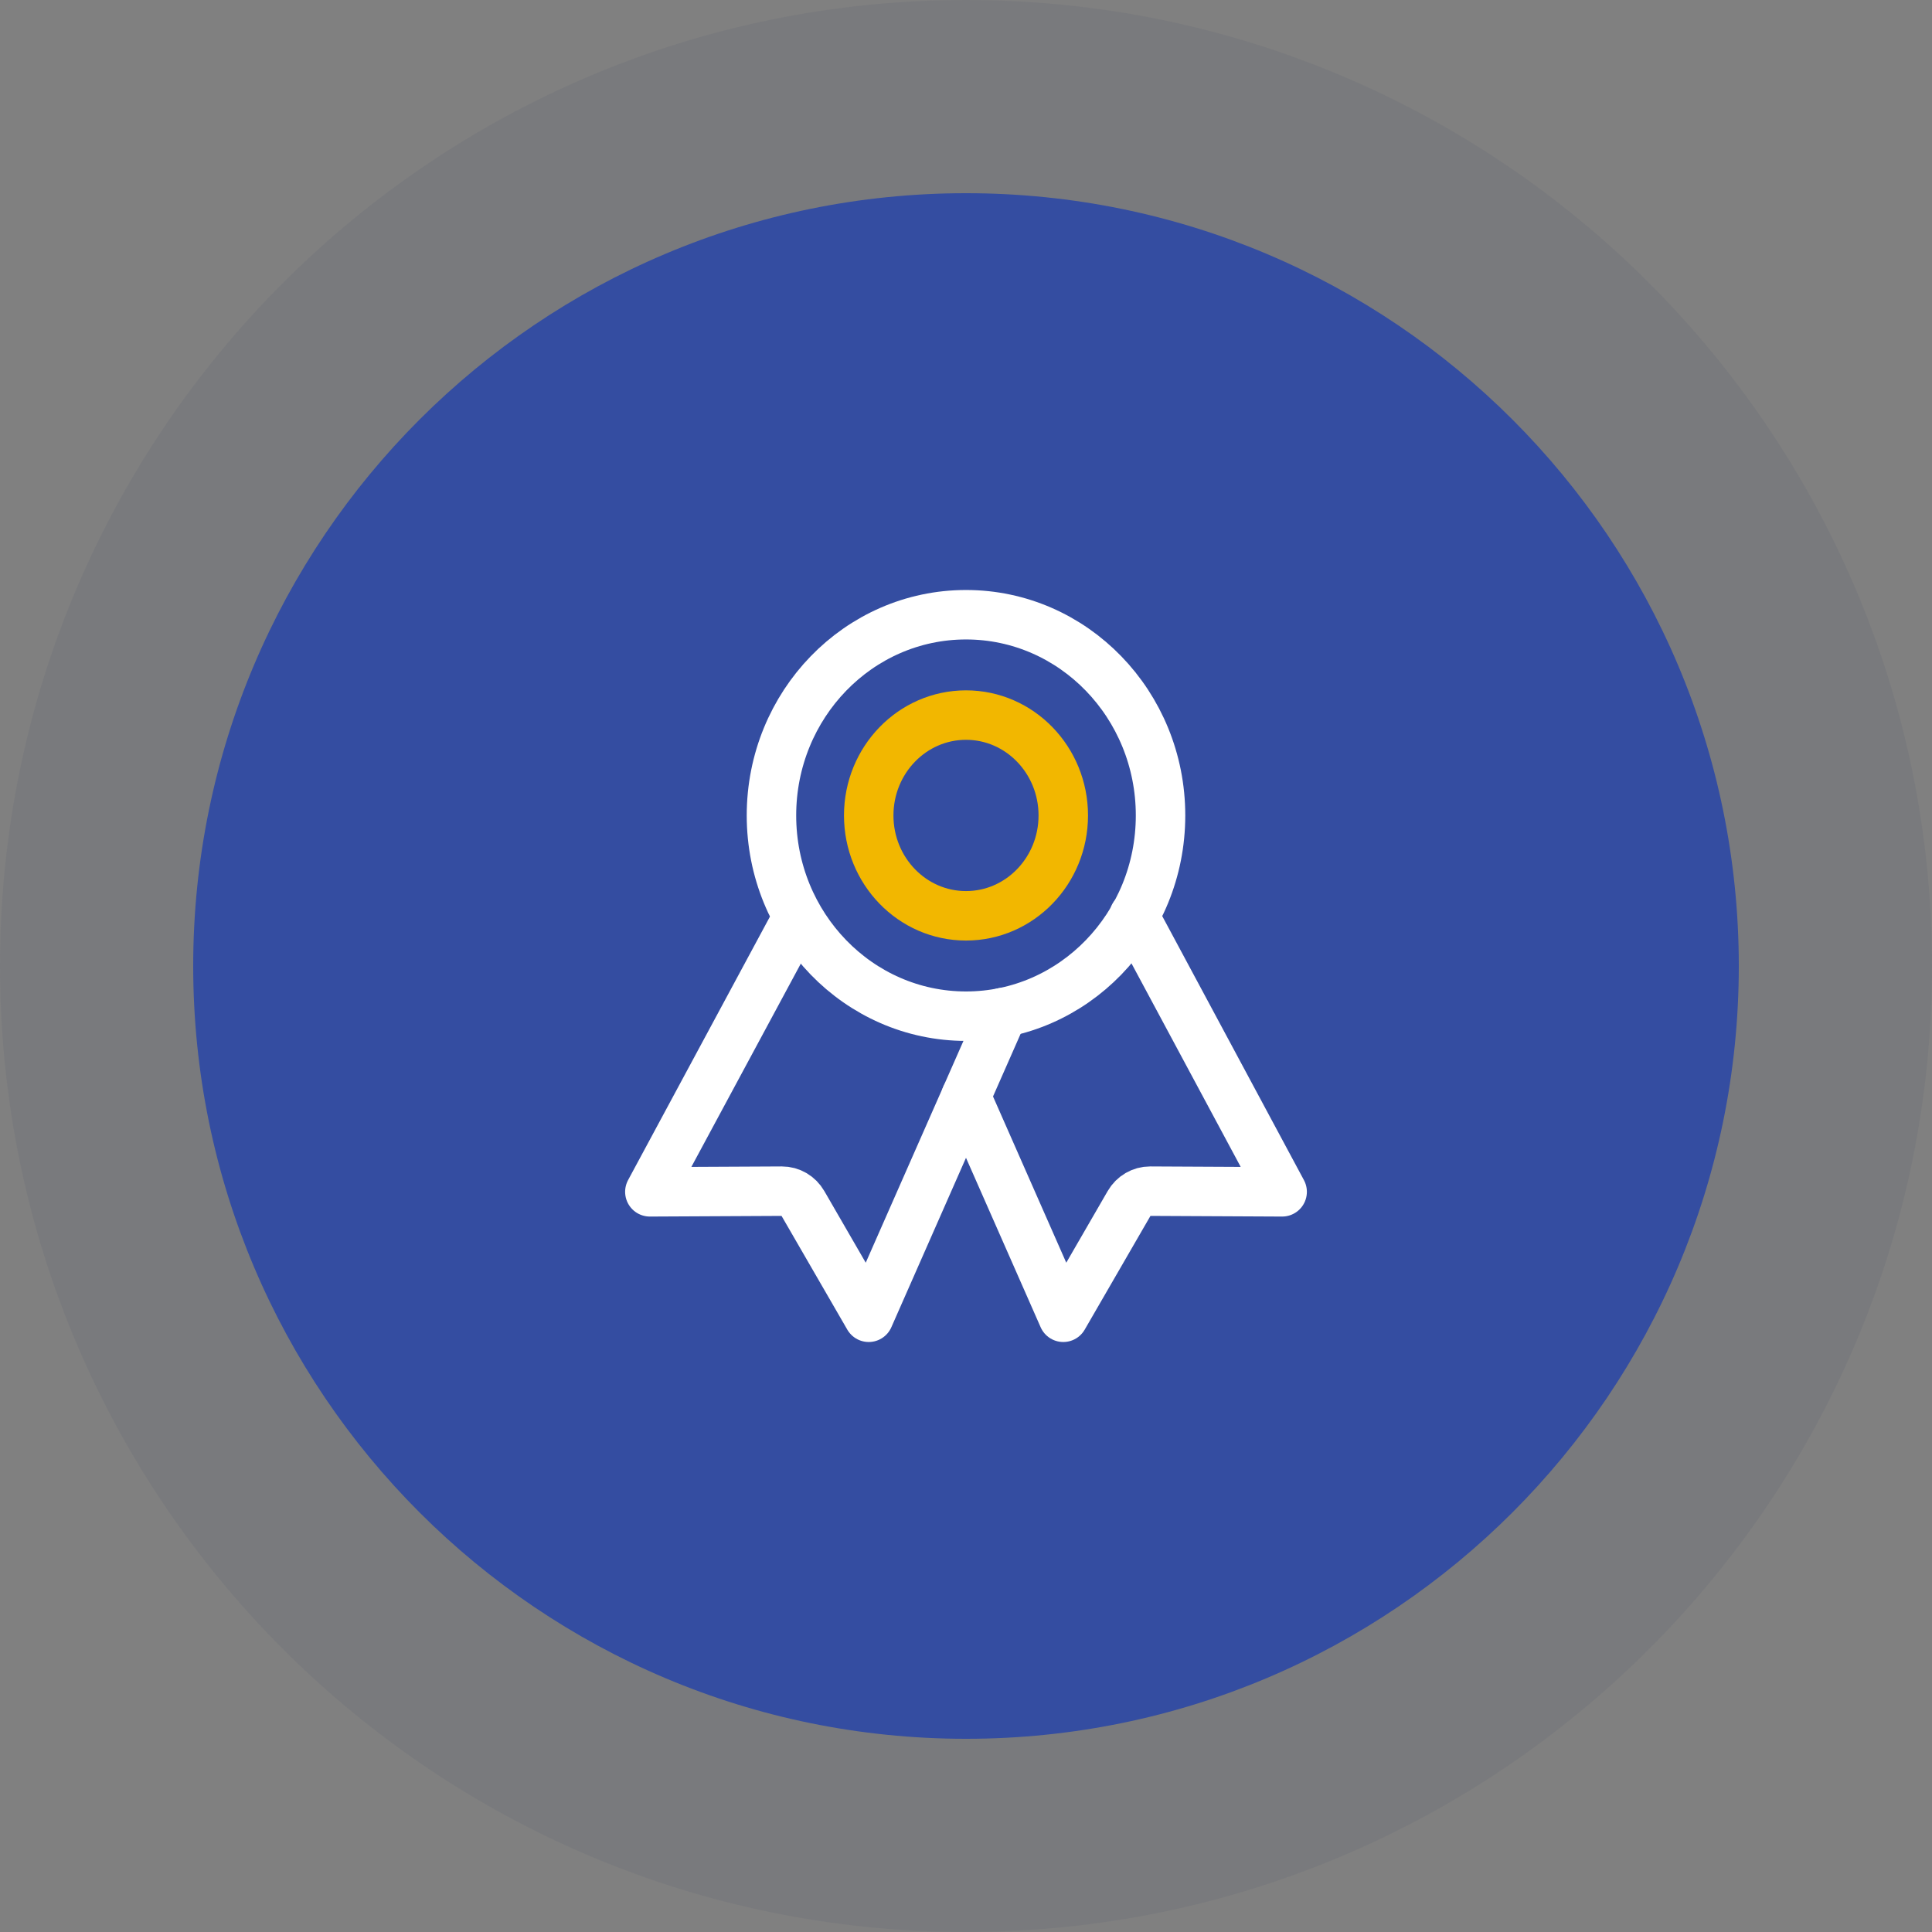 <svg width="88" height="88" viewBox="0 0 88 88" fill="none" xmlns="http://www.w3.org/2000/svg">
<rect x="0" y="0" width="88" height="88" fill="#808080" stroke="none"/>
<path fill-rule="evenodd" clip-rule="evenodd" d="M44 88C68.3 88 88 68.3 88 44C88 19.7 68.3 0 44 0C19.7 0 0 19.7 0 44C0 68.3 19.7 88 44 88Z" fill="#454D66" fill-opacity="0.1"/>
<path fill-rule="evenodd" clip-rule="evenodd" d="M44 79.2C63.44 79.2 79.2 63.44 79.2 44C79.2 24.56 63.44 8.8 44 8.8C24.56 8.8 8.8 24.56 8.8 44C8.8 63.44 24.56 79.2 44 79.2Z" fill="#344DA1"/>
<path d="M36.222 41.987L29.6 54.286L35.613 54.256C36.005 54.254 36.369 54.465 36.57 54.813L39.569 60L45.684 46.12" stroke="white" stroke-width="2.253" stroke-linecap="round" stroke-linejoin="round"/>
<path d="M51.653 41.714L58.4 54.286L52.387 54.256C51.995 54.254 51.631 54.466 51.43 54.813L48.431 60L44 49.943" stroke="white" stroke-width="2.253" stroke-linecap="round" stroke-linejoin="round"/>
<path fill-rule="evenodd" clip-rule="evenodd" d="M44 46.286C48.894 46.286 52.861 42.192 52.861 37.143C52.861 32.093 48.894 28 44 28C39.106 28 35.139 32.093 35.139 37.143C35.139 42.192 39.106 46.286 44 46.286Z" stroke="white" stroke-width="2.253" stroke-linecap="round" stroke-linejoin="round"/>
<path fill-rule="evenodd" clip-rule="evenodd" d="M44 41.714C46.447 41.714 48.431 39.668 48.431 37.143C48.431 34.618 46.447 32.571 44 32.571C41.553 32.571 39.569 34.618 39.569 37.143C39.569 39.668 41.553 41.714 44 41.714Z" stroke="#F2B700" stroke-width="2.253" stroke-linecap="round" stroke-linejoin="round"/>
</svg>
